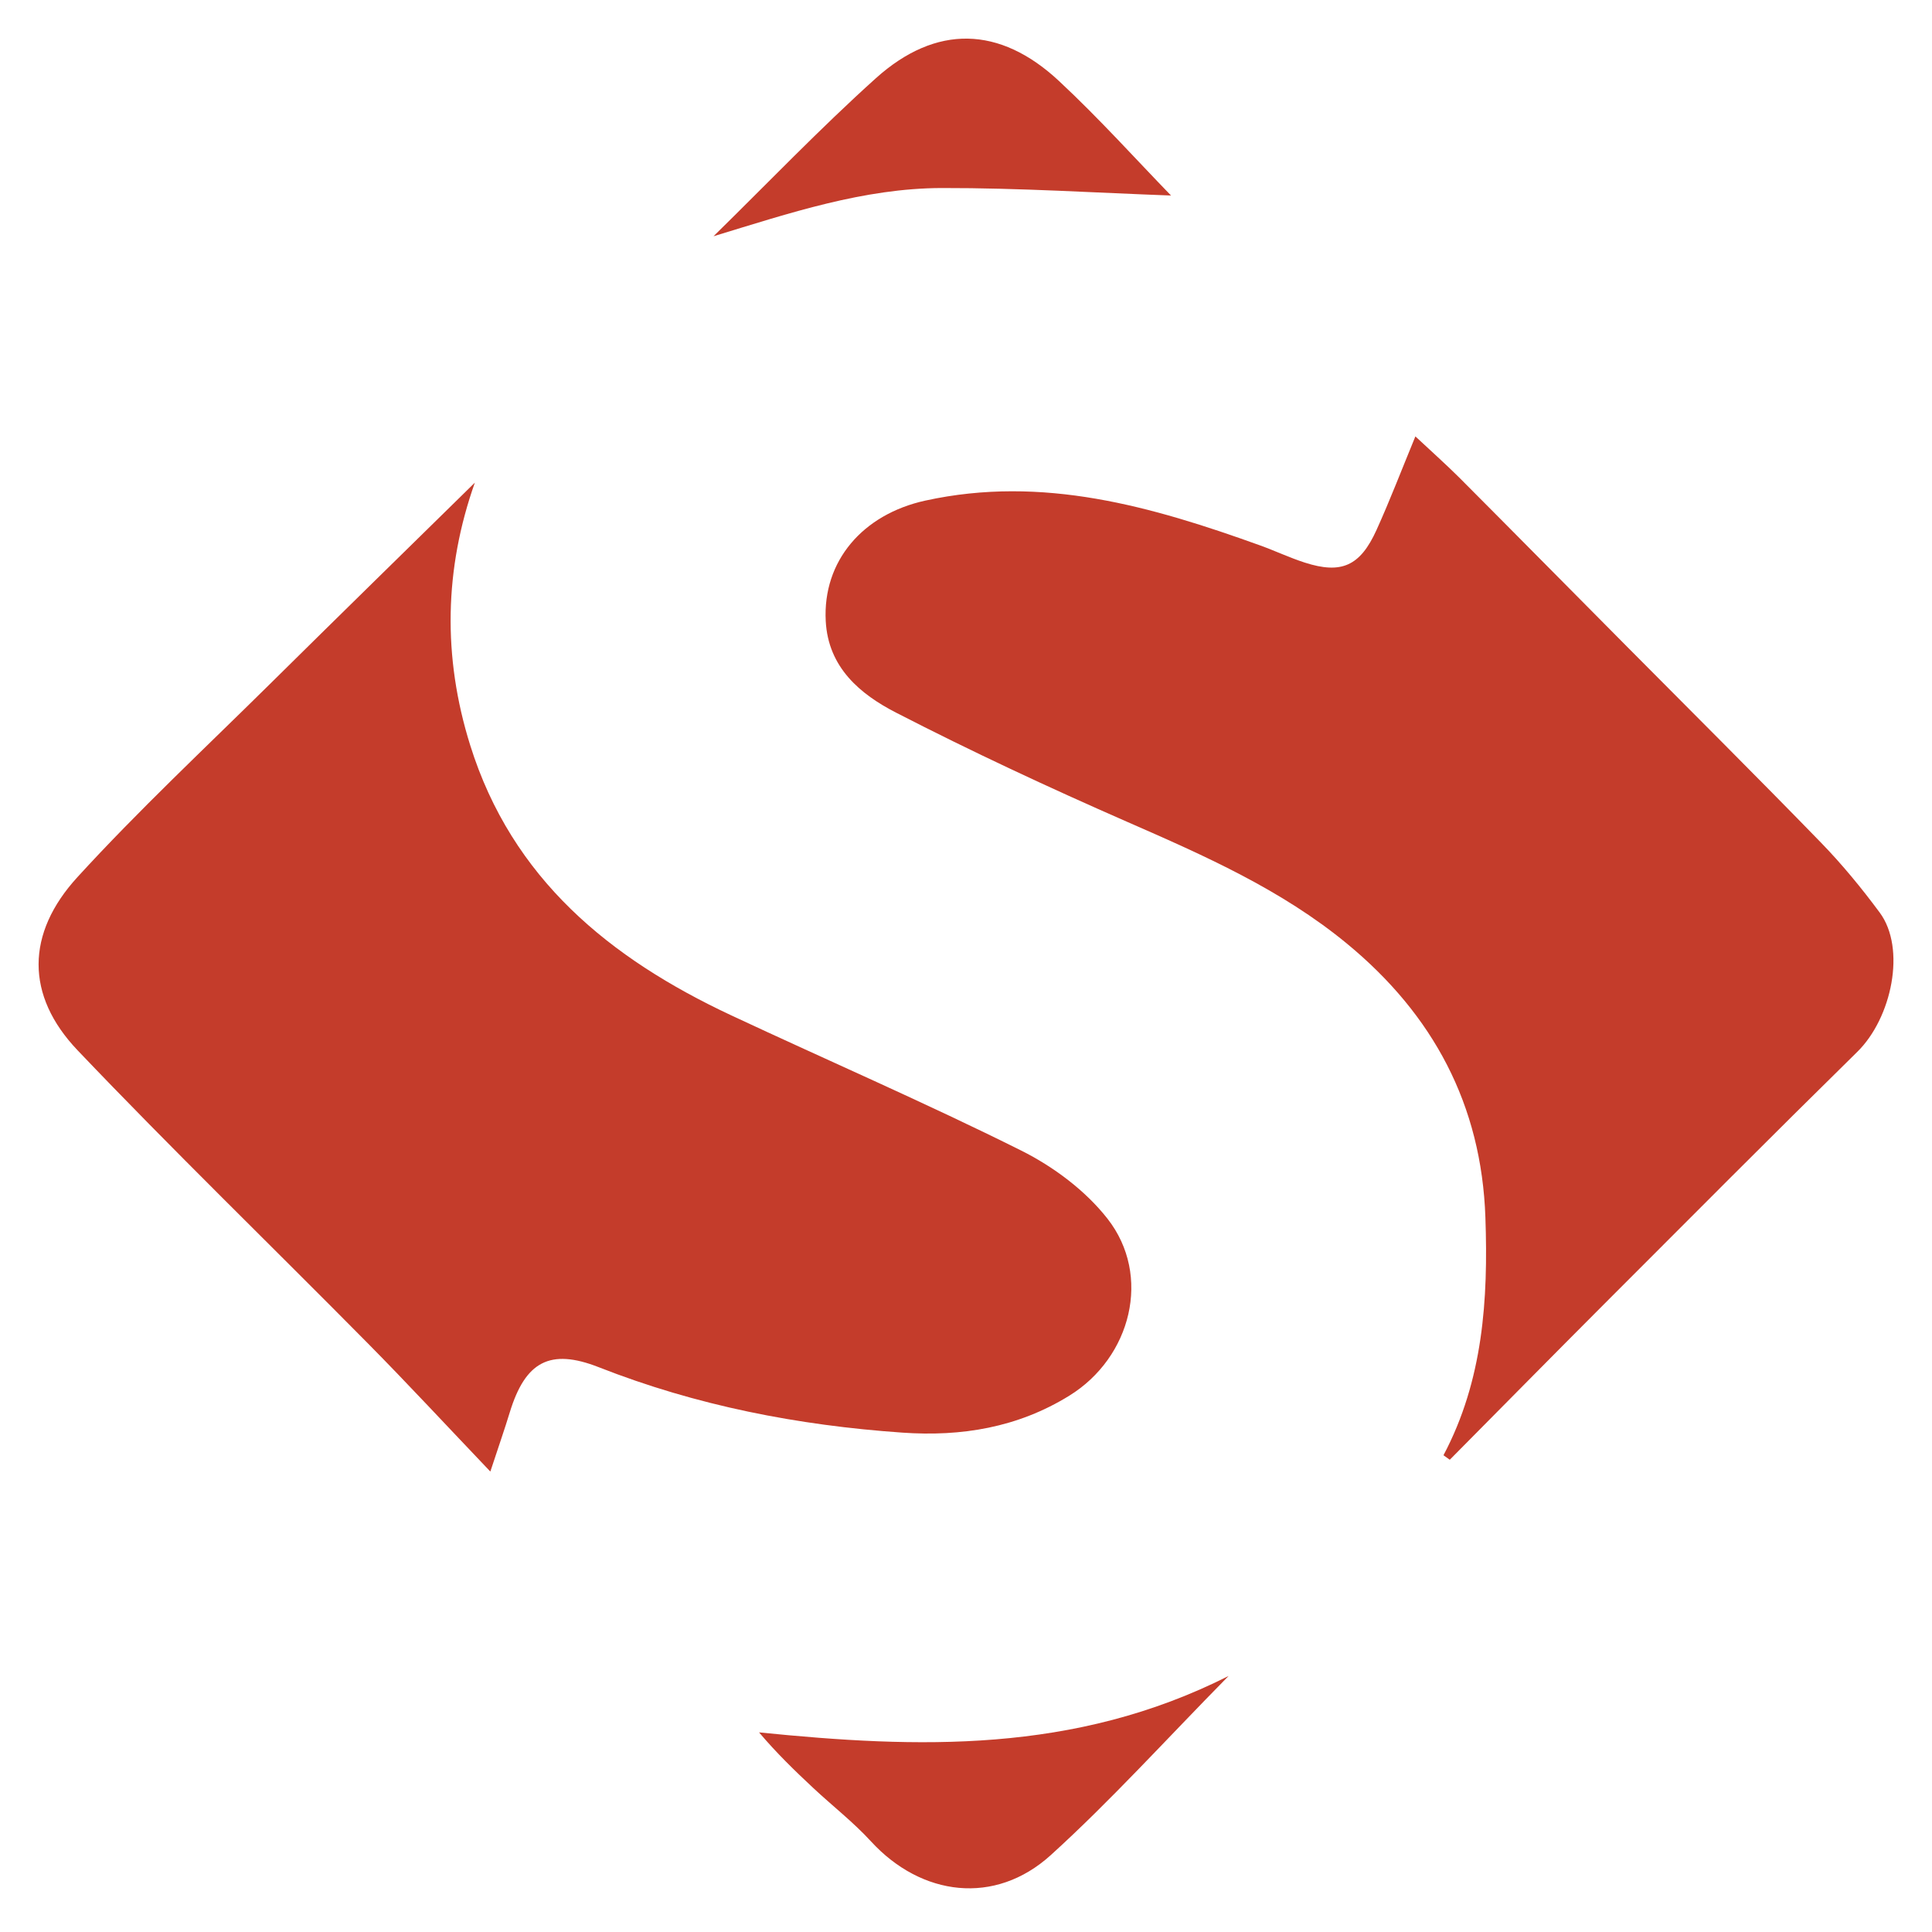<?xml version="1.0" encoding="UTF-8"?><svg id="a" xmlns="http://www.w3.org/2000/svg" viewBox="0 0 250 250"><defs><style>.b{fill:#c43c2b;}</style></defs><path class="b" d="M61.44,62.47c-3.93,11.11-4.19,22.48-.6,33.95,5.41,17.31,18.08,27.61,33.77,34.96,12.5,5.85,25.17,11.33,37.51,17.49,4.19,2.09,8.33,5.18,11.19,8.83,5.77,7.37,3.06,17.96-4.94,22.9-6.68,4.13-13.96,5.32-21.63,4.78-13.49-.94-26.61-3.49-39.25-8.46-6.36-2.5-9.52-.69-11.52,5.82-.66,2.17-1.41,4.31-2.52,7.68-5.7-5.98-10.68-11.36-15.84-16.58-12.51-12.66-25.3-25.05-37.57-37.93-6.76-7.1-6.69-15.12-.02-22.41,7.92-8.66,16.52-16.7,24.88-24.96,8.85-8.75,17.75-17.45,26.54-26.08Z"/><path class="b" d="M186.78,188.32c5.14-9.7,5.8-20.15,5.43-30.77-.5-14.59-6.76-26.25-17.91-35.44-8.52-7.02-18.47-11.4-28.48-15.78-10.09-4.42-20.09-9.08-29.88-14.12-4.63-2.38-8.77-5.83-9.09-11.84-.41-7.78,4.79-13.81,12.87-15.59,15.19-3.33,29.32.75,43.35,5.8,1.94.7,3.81,1.59,5.77,2.22,4.73,1.52,7.16.46,9.28-4.22,1.74-3.84,3.25-7.79,5.03-12.11,2.03,1.9,3.9,3.56,5.67,5.32,7.26,7.28,14.47,14.59,21.71,21.88,8.38,8.44,16.81,16.83,25.1,25.36,2.74,2.82,5.26,5.89,7.6,9.05,3.45,4.65,1.57,13.65-2.9,18.03-10.99,10.8-21.85,21.72-32.74,32.62-6.69,6.7-13.33,13.44-19.99,20.16-.27-.19-.54-.38-.81-.58Z"/><path class="b" d="M158.98,216.87c-8.21,8.34-15.26,16.15-23.02,23.19-7.21,6.53-16.72,5.34-23.26-1.79-2.28-2.49-4.99-4.59-7.47-6.91-2.38-2.22-4.72-4.49-7.01-7.19,20.5,2.07,40.77,2.79,60.76-7.3Z"/><path class="b" d="M92.33,30.57c6.98-6.84,13.75-13.92,21.01-20.45,7.78-6.99,16.03-6.78,23.68.35,5.25,4.89,10.06,10.25,14.51,14.83-9.49-.34-19.58-.99-29.67-.97-10.13.03-19.67,3.24-29.53,6.24Z"/></svg>